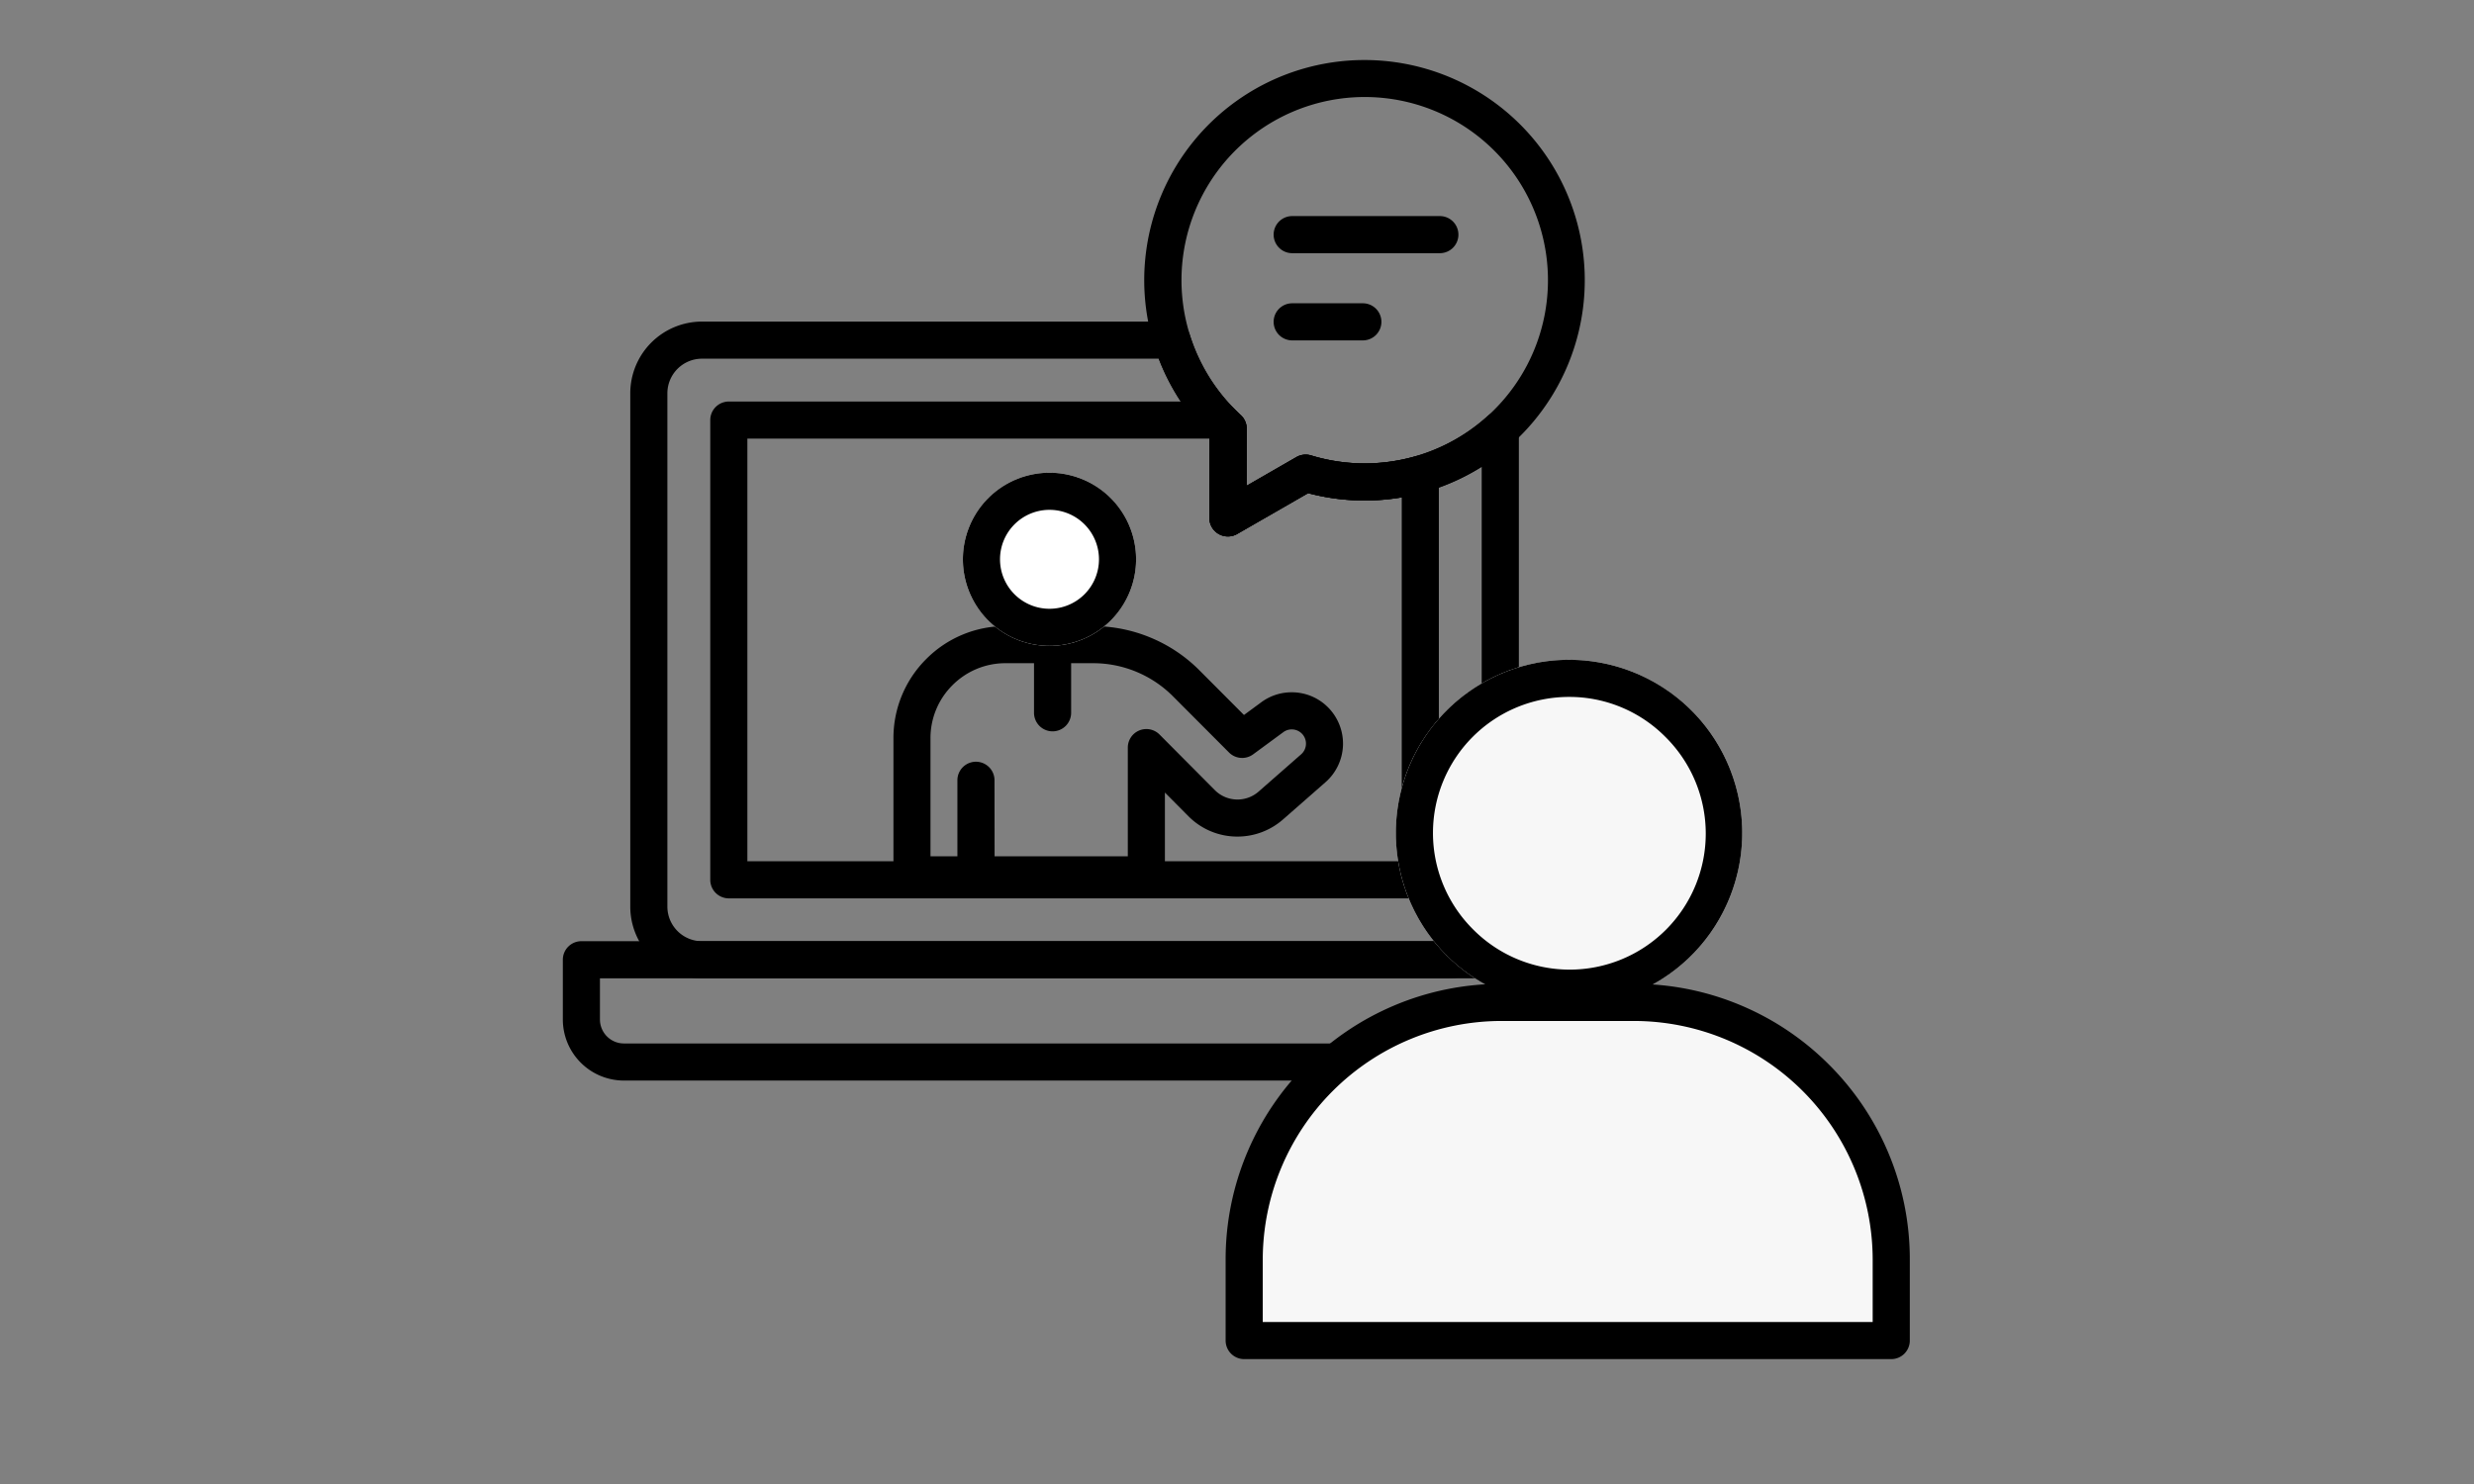 <svg xmlns="http://www.w3.org/2000/svg" width="200" height="120" viewBox="0 0 200 120"><rect x="0" y="0" width="200" height="120" fill="#808080" stroke="none"/><g transform="translate(-700 -3985)"><rect width="200" height="120" transform="translate(700 3985)" fill="none"/><g transform="translate(642.842 -2435.646)"><g transform="translate(94.158 6416.349)"><path d="M316.393,9.151a17.808,17.808,0,1,1-4.571,35.023l-5.735,3.3a1.5,1.5,0,0,1-2.249-1.3l.016-6.57A17.8,17.8,0,0,1,316.393,9.151Zm0,32.617a14.813,14.813,0,1,0-10.021-3.909,1.5,1.5,0,0,1,.484,1.108l-.011,4.612,4.03-2.321a1.5,1.5,0,0,1,1.187-.135A14.813,14.813,0,0,0,316.393,41.768Z" transform="translate(-243.073 0)"/><g transform="translate(67.462 23.27)"><path d="M11.937,1.5H0A1.5,1.5,0,0,1-1.5,0,1.5,1.5,0,0,1,0-1.5H11.937a1.5,1.5,0,0,1,1.5,1.5A1.5,1.5,0,0,1,11.937,1.5Z"/><path d="M5.712,1.5H0A1.5,1.5,0,0,1-1.5,0,1.5,1.5,0,0,1,0-1.5H5.712A1.5,1.5,0,0,1,7.212,0,1.5,1.5,0,0,1,5.712,1.5Z" transform="translate(0 7.052)"/></g><path d="M86.3,460.086H13.438A4.944,4.944,0,0,1,8.5,455.148v-4.832a1.5,1.5,0,0,1,1.5-1.5H89.734a1.5,1.5,0,0,1,1.5,1.5v4.832A4.944,4.944,0,0,1,86.3,460.086Zm-74.8-8.27v3.332a1.94,1.94,0,0,0,1.938,1.938H86.3a1.94,1.94,0,0,0,1.938-1.938v-3.332Z" transform="translate(0 -368.412)"/><path d="M47.939,139.654h38a1.5,1.5,0,0,1,1.433,1.056,14.826,14.826,0,0,0,3.476,5.868c.21.219.427.431.647.635a1.5,1.5,0,0,1,.484,1.107l-.011,4.613,4.029-2.321a1.5,1.5,0,0,1,1.187-.135,14.795,14.795,0,0,0,14.286-3.2,1.5,1.5,0,0,1,2.508,1.111v38.573a5.8,5.8,0,0,1-5.795,5.794H47.939a5.8,5.8,0,0,1-5.795-5.794V145.45A5.8,5.8,0,0,1,47.939,139.654Zm36.929,3H47.939a2.8,2.8,0,0,0-2.795,2.8v41.512a2.8,2.8,0,0,0,2.795,2.794h60.24a2.8,2.8,0,0,0,2.795-2.794V151.4a17.819,17.819,0,0,1-14.032,2.128l-5.735,3.3a1.5,1.5,0,0,1-2.249-1.3l.016-6.573q-.148-.147-.292-.3A17.87,17.87,0,0,1,84.867,142.654Z" transform="translate(-28.192 -109.353)"/><path d="M83.539,179.548h39.655a1.5,1.5,0,0,1,1.082.462c.207.216.424.428.645.632a1.5,1.5,0,0,1,.484,1.107l-.011,4.613,4.029-2.321a1.5,1.5,0,0,1,1.187-.135,14.872,14.872,0,0,0,8.416.075,1.5,1.5,0,0,1,1.913,1.442v32.8a1.5,1.5,0,0,1-1.5,1.5h-55.9a1.5,1.5,0,0,1-1.5-1.5V181.048A1.5,1.5,0,0,1,83.539,179.548Zm38.864,3H85.039V216.72h52.9V187.3a17.886,17.886,0,0,1-7.567-.343l-5.735,3.3a1.5,1.5,0,0,1-2.249-1.3Z" transform="translate(-61.621 -142.782)"/><g transform="translate(-113.158 -6267.672)"><g transform="translate(78.119 -7.826)"><path d="M-39.121-102.926H-58.067a1.5,1.5,0,0,1-1.5-1.5v-11.026a9.007,9.007,0,0,1,2.649-6.423,9.009,9.009,0,0,1,6.42-2.664h7.052a12.107,12.107,0,0,1,4.664.929,12.107,12.107,0,0,1,3.951,2.646l3.6,3.612,1.4-1.03a4.122,4.122,0,0,1,2.457-.806,4.126,4.126,0,0,1,2.921,1.2,4.164,4.164,0,0,1,1.228,3.075,4.164,4.164,0,0,1-1.412,2.994l-3.435,3.012a5.588,5.588,0,0,1-3.685,1.387,5.553,5.553,0,0,1-3.965-1.648l-1.9-1.914v6.653A1.5,1.5,0,0,1-39.121-102.926Zm-12.27-3h10.77v-8.789a1.5,1.5,0,0,1,.928-1.387,1.5,1.5,0,0,1,1.636.329l4.467,4.492a2.574,2.574,0,0,0,1.838.764,2.589,2.589,0,0,0,1.707-.643l3.435-3.012a1.139,1.139,0,0,0,.391-.83,1.139,1.139,0,0,0-.34-.852,1.144,1.144,0,0,0-.81-.333,1.142,1.142,0,0,0-.68.223l-2.441,1.794a1.5,1.5,0,0,1-1.95-.15l-4.514-4.526a9.106,9.106,0,0,0-6.491-2.694H-50.5a6.029,6.029,0,0,0-4.3,1.783,6.029,6.029,0,0,0-1.773,4.3v9.529h2.176v-6.144a1.5,1.5,0,0,1,1.5-1.5,1.5,1.5,0,0,1,1.5,1.5Z" transform="translate(129.833 6454.963)"/><path d="M0,6.992a1.5,1.5,0,0,1-1.5-1.5V0A1.5,1.5,0,0,1,0-1.5,1.5,1.5,0,0,1,1.5,0V5.492A1.5,1.5,0,0,1,0,6.992Z" transform="translate(83.13 6331.941)"/><circle cx="7" cy="7" r="7" transform="translate(75.881 6318.022)" fill="#fff"/><path d="M7,3a4,4,0,1,0,4,4A4,4,0,0,0,7,3M7,0A7,7,0,1,1,0,7,7,7,0,0,1,7,0Z" transform="translate(75.881 6318.022)"/></g></g></g><g transform="translate(112 6431)"><g transform="translate(31.641 17.578)"><circle cx="14" cy="14" r="14" transform="translate(26.359 25.422)" fill="#f7f7f7"/><path d="M14,3A11,11,0,0,0,6.222,21.778,11,11,0,1,0,21.778,6.222,10.928,10.928,0,0,0,14,3m0-3A14,14,0,1,1,0,14,14,14,0,0,1,14,0Z" transform="translate(26.359 25.422)"/></g><g transform="translate(45.739 70.703)"><path d="M-203.6-159.322h17.365v-6.543a20.8,20.8,0,0,0-20.8-20.8h-10.707a20.8,20.8,0,0,0-20.8,20.8v6.543H-203.6" transform="translate(238.545 186.666)" fill="#f7f7f7"/><path d="M-186.237-157.822h-52.308a1.5,1.5,0,0,1-1.5-1.5v-6.543a22.163,22.163,0,0,1,1.753-8.681,22.225,22.225,0,0,1,4.779-7.088,22.225,22.225,0,0,1,7.088-4.779,22.163,22.163,0,0,1,8.681-1.753h10.707a22.163,22.163,0,0,1,8.681,1.753,22.225,22.225,0,0,1,7.088,4.779,22.225,22.225,0,0,1,4.779,7.088,22.163,22.163,0,0,1,1.753,8.681v6.543A1.5,1.5,0,0,1-186.237-157.822Zm-50.808-3h49.308v-5.043a19.323,19.323,0,0,0-19.3-19.3h-10.707a19.323,19.323,0,0,0-19.3,19.3Z" transform="translate(238.545 186.666)"/></g></g></g></g></svg>